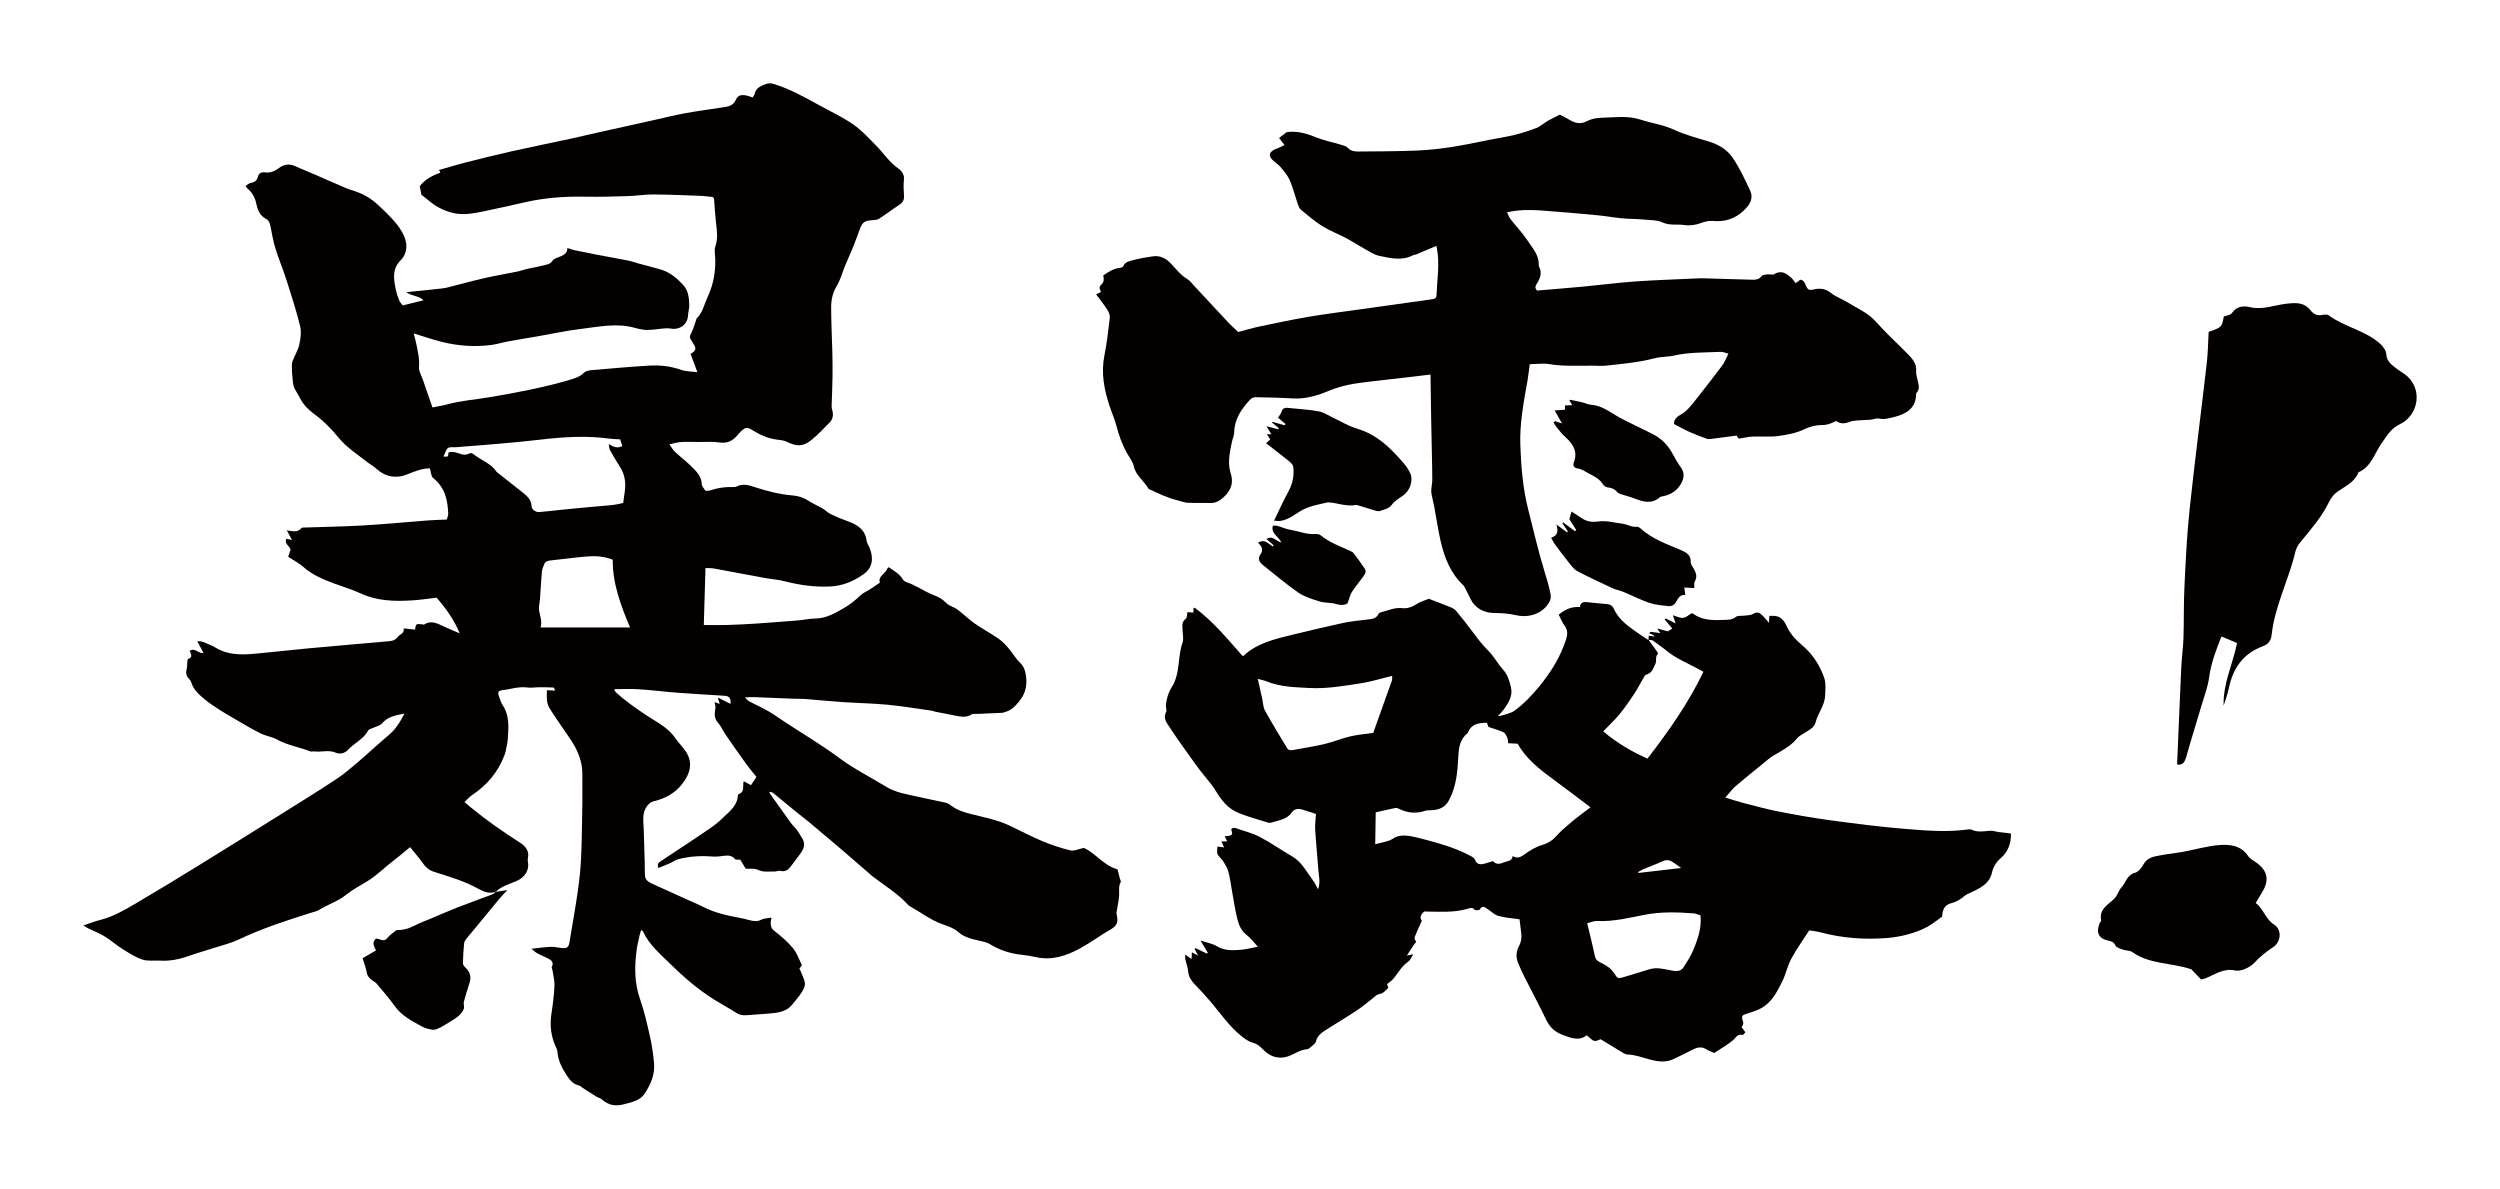 <?xml version="1.0" encoding="utf-8"?>
<!-- Generator: Adobe Illustrator 22.1.0, SVG Export Plug-In . SVG Version: 6.00 Build 0)  -->
<svg version="1.1" id="_x30_" xmlns="http://www.w3.org/2000/svg" xmlns:xlink="http://www.w3.org/1999/xlink" x="0px" y="0px"
	 viewBox="0 0 600 285.274" style="enable-background:new 0 0 600 285.274;" xml:space="preserve">
<style type="text/css">
	.st0{fill:#040000;}
</style>
<g>
	<path class="st0" d="M577.018,89.719c-0.526-0.369-1.104-0.668-1.602-1.069c-1.215-0.978-2.61-1.739-2.712-3.677
		c-0.044-0.84-0.744-1.813-1.419-2.426c-3.579-3.251-8.559-4.03-12.396-6.872c-0.356-0.264-1.062-0.186-1.57-0.085
		c-1.21,0.24-2.089-0.218-2.804-1.121c-1.555-1.964-3.506-1.83-5.792-1.573c-2.905,0.328-5.714,1.563-8.793,0.812
		c-1.456-0.355-3.168-0.229-4.268,1.433c-0.33,0.497-1.302,0.569-1.948,0.823c-0.472,2.576-0.472,2.576-3.637,3.677
		c-0.141,2.476-0.163,5.009-0.451,7.513c-1.356,11.785-2.894,23.55-4.146,35.345c-0.652,6.148-0.921,12.34-1.223,18.519
		c-0.197,4.01-0.091,8.034-0.221,12.049c-0.076,2.349-0.416,4.689-0.525,7.038c-0.362,7.786-0.674,15.575-1.005,23.377
		c1.346,0.231,1.845-0.58,2.207-1.868c1.181-4.196,2.492-8.355,3.726-12.537c0.63-2.137,1.456-4.257,1.742-6.444
		c0.477-3.65,1.813-6.946,2.971-9.883c1.433,0.609,2.553,1.085,3.734,1.586c-0.979,4.999-3.414,9.758-3.212,15.052
		c0.428-1.42,0.965-2.818,1.263-4.264c0.976-4.739,3.424-8.273,8.068-9.991c1.381-0.511,2.029-1.315,2.189-2.773
		c0.769-6.964,4.12-13.203,5.697-19.947c0.189-0.808,0.64-1.626,1.173-2.271c2.546-3.08,5.177-6.078,6.937-9.732
		c0.448-0.931,1.189-1.849,2.031-2.437c1.893-1.324,4.105-2.249,5.01-4.628c3.125-1.334,3.869-4.641,5.617-7.064
		c1.255-1.739,2.153-3.449,4.281-4.451C580.652,99.61,581.587,92.927,577.018,89.719z"/>
	<path class="st0" d="M505.781,225.703c0.884,0.217,1.507,0.266,1.945,1.243c0.229,0.511,1.193,0.748,1.867,0.989
		c0.686,0.246,1.568,0.145,2.119,0.539c4.206,3.002,9.355,2.532,14.2,4.151c0.646,0.674,1.517,1.584,2.345,2.449
		c0.632-0.14,0.74-0.15,0.837-0.187c2.366-0.904,4.375-2.591,7.353-1.971c1.382,0.288,3.53-0.716,4.585-1.837
		c1.38-1.465,2.792-2.645,4.479-3.739c2.005-1.3,2.148-4.233,0.315-5.402c-2.11-1.346-2.569-3.79-4.46-5.219
		c0.574-0.959,1.051-1.767,1.54-2.568c1.774-2.903,1.351-5.132-1.339-7.091c-0.694-0.505-1.56-0.917-2.006-1.596
		c-1.655-2.518-4.278-2.833-6.77-2.666c-2.952,0.198-5.854,1.088-8.788,1.622c-1.862,0.339-3.75,0.528-5.611,0.872
		c-1.555,0.288-3.112,0.528-3.996,2.221c-0.424,0.812-1.229,1.758-2.038,1.969c-1.888,0.494-2.117,2.296-3.161,3.422
		c-0.747,0.806-1.02,2.072-1.804,2.818c-1.553,1.48-3.691,2.51-3.109,5.241c0.03,0.142-0.256,0.328-0.337,0.519
		C503.017,223.684,503.578,225.163,505.781,225.703z"/>
	<path class="st0" d="M20,222.099c0.629,0.379,0.927,0.592,1.257,0.752c1.218,0.591,2.504,1.085,3.658,1.762
		c1.648,0.967,3.008,2.267,4.661,3.267c1.489,0.901,2.896,1.854,4.604,2.412c1.379,0.45,2.779,0.172,4.163,0.258
		c2.509,0.156,4.799-0.343,7.088-1.157c2.078-0.739,4.221-1.33,6.325-2.01c1.805-0.583,3.693-1.033,5.374-1.831
		c5.657-2.686,11.632-4.648,17.652-6.529c0.599-0.187,1.261-0.309,1.765-0.626c2.08-1.306,4.524-2.051,6.462-3.608
		c1.559-1.252,3.392-2.233,5.137-3.29c2.392-1.449,4.256-3.429,6.451-5.077c1.247-0.936,2.415-1.956,3.824-3.105
		c1.14,1.421,2.169,2.581,3.039,3.829c0.673,0.964,1.45,1.685,2.677,2.078c3.601,1.157,7.25,2.194,10.552,4.027
		c1.252,0.695,2.711,1.371,4.338,0.75c1.36-1.356,3.291-1.835,5.03-2.599c1.899-0.834,2.997-2.611,2.662-4.421
		c-0.062-0.333-0.099-0.695-0.022-1.02c0.392-1.645-0.526-2.85-1.847-3.69c-4.132-2.626-8.099-5.425-11.844-8.479
		c-0.467-0.38-0.916-0.778-1.524-1.296c0.659-0.618,1.149-1.227,1.791-1.654c3.702-2.459,6.284-5.635,7.773-9.535
		c0.125-0.326,0.249-0.657,0.314-0.995c0.194-1.001,0.451-2.001,0.515-3.01c0.173-2.747,0.457-5.509-1.227-8.055
		c-0.481-0.727-0.695-1.601-0.985-2.421c-0.206-0.581-0.016-1.075,0.722-1.156c2.078-0.228,4.076-0.969,6.242-0.668
		c0.845,0.117,1.737-0.058,2.608-0.061c1.215-0.005,2.431,0.009,3.643,0.072c0.114,0.006,0.201,0.427,0.336,0.736
		c-0.711-0.042-1.252-0.074-1.948-0.115c-0.05,1.542-0.184,3.034,0.609,4.312c1.555,2.507,3.29,4.924,4.959,7.374
		c1.765,2.592,2.947,5.341,2.931,8.433c-0.015,2.938,0.048,5.877-0.023,8.814c-0.124,5.064-0.064,10.148-0.564,15.184
		c-0.544,5.484-1.63,10.924-2.5,16.381c-0.207,1.299-0.625,1.546-2.03,1.372c-0.823-0.102-1.653-0.303-2.469-0.265
		c-1.468,0.068-2.927,0.281-4.636,0.459c0.518,0.409,0.92,0.816,1.412,1.096c0.701,0.397,1.471,0.693,2.202,1.048
		c0.986,0.479,1.935,0.97,1.265,2.23c-0.085,0.161,0.121,0.435,0.155,0.662c0.186,1.279,0.553,2.566,0.499,3.838
		c-0.096,2.218-0.38,4.435-0.719,6.636c-0.428,2.775-0.15,5.447,1.035,8.042c0.169,0.371,0.366,0.76,0.394,1.15
		c0.153,2.123,1.086,3.973,2.288,5.766c0.713,1.064,1.448,2.007,2.881,2.347c0.339,0.08,0.604,0.401,0.912,0.599
		c1.083,0.698,2.159,1.403,3.258,2.078c0.417,0.256,0.987,0.354,1.323,0.666c1.497,1.391,3.267,1.708,5.263,1.178
		c1.841-0.489,3.886-0.89,4.926-2.438c1.524-2.27,2.61-4.763,2.334-7.505c-0.206-2.049-0.473-4.106-0.928-6.12
		c-0.696-3.083-1.383-6.187-2.428-9.183c-1.378-3.947-1.355-7.903-0.802-11.913c0.164-1.189,0.47-2.362,0.728-3.54
		c0.078-0.358,0.213-0.707,0.337-1.11c0.24,0.154,0.392,0.198,0.43,0.283c1.417,3.177,4.146,5.452,6.64,7.908
		c3.233,3.184,6.683,6.135,10.627,8.598c1.676,1.046,3.446,1.975,5.098,3.05c0.79,0.514,1.561,0.665,2.49,0.585
		c2.223-0.191,4.46-0.272,6.674-0.525c1.655-0.189,3.225-0.672,4.267-1.989c0.771-0.975,1.621-1.908,2.283-2.939
		c0.43-0.67,0.875-1.509,0.793-2.224c-0.118-1.039-0.703-2.036-1.095-3.049c-0.06-0.155-0.15-0.3-0.222-0.442
		c0.222-0.323,0.423-0.613,0.596-0.865c-0.706-1.384-1.17-2.878-2.133-4.039c-1.281-1.543-2.863-2.917-4.494-4.178
		c-0.77-0.595-0.841-1.202-0.862-1.925c-0.01-0.356,0.111-0.715,0.204-1.249c-0.947,0.171-1.795,0.146-2.404,0.476
		c-0.953,0.516-1.832,0.392-2.773,0.17c-0.619-0.146-1.223-0.354-1.85-0.469c-3.197-0.59-6.378-1.206-9.257-2.693
		c-1.103-0.57-2.267-1.045-3.405-1.559c-3.035-1.372-6.077-2.732-9.104-4.12c-0.794-0.364-1.49-0.888-1.565-1.744
		c-0.091-1.03-0.049-2.069-0.077-3.104c-0.077-2.759-0.148-5.519-0.248-8.277c-0.066-1.834-0.435-3.713,0.749-5.379
		c0.348-0.49,0.924-1.032,1.51-1.174c2.745-0.669,5.024-1.821,6.761-3.942c2.29-2.797,2.794-5.427,1.122-7.995
		c-0.768-1.18-1.847-2.197-2.642-3.366c-1.706-2.509-4.572-3.846-7.051-5.503c-2.527-1.69-4.974-3.419-7.178-5.43
		c-0.184-0.167-0.217-0.467-0.325-0.718c2.048,0,3.97-0.103,5.873,0.023c3.186,0.211,6.355,0.611,9.539,0.852
		c3.702,0.281,7.414,0.461,11.119,0.718c1.107,0.077,1.519,0.694,1.353,1.944c-0.927-0.465-1.817-0.913-3.038-1.526
		c0.217,0.742,0.316,1.078,0.449,1.533c-0.529-0.186-0.876-0.308-1.233-0.434c0.075,0.497,0.267,0.99,0.197,1.452
		c-0.19,1.252-0.364,2.418,0.658,3.538c0.717,0.785,1.101,1.807,1.704,2.684c1.61,2.344,3.235,4.68,4.901,6.992
		c0.827,1.148,1.757,2.236,2.591,3.288c-0.512,0.772-0.914,1.38-1.315,1.986c-0.638-0.348-1.15-0.629-1.741-0.952
		c-0.346,1.172,0.372,2.537-1.26,3.114c-0.111,0.039-0.157,0.312-0.167,0.48c-0.092,1.596-1.079,2.808-2.21,3.905
		c-1.259,1.222-2.528,2.473-3.988,3.485c-3.989,2.764-8.083,5.407-12.13,8.104c-0.544,0.363-1.18,0.716-0.702,1.727
		c0.954-0.391,1.864-0.742,2.751-1.134c0.69-0.305,1.312-0.782,2.033-0.974c2.771-0.739,5.617-0.85,8.489-0.623
		c0.486,0.038,0.986-0.021,1.477-0.063c1.29-0.11,2.631-0.575,3.646,0.682c0.161,0.199,0.797,0.088,1.228,0.121
		c0.425,0.699,0.877,1.443,1.321,2.174c0.984,0.062,2.091-0.135,2.848,0.238c1.376,0.679,2.742,0.398,4.12,0.429
		c0.438,0.01,0.924-0.253,1.312-0.154c1.362,0.347,2.016-0.403,2.653-1.23c0.508-0.659,1.012-1.321,1.499-1.993
		c1.031-1.425,2.292-2.665,1.057-4.686c-0.607-0.994-1.119-1.987-2.002-2.81c-0.257-0.241-0.47-0.527-0.673-0.809
		c-1.592-2.218-3.179-4.438-4.759-6.663c-0.171-0.241-0.287-0.514-0.428-0.772c0.476,0.007,0.766,0.126,0.991,0.309
		c1.754,1.426,3.49,2.87,5.243,4.296c1.183,0.963,2.406,1.887,3.576,2.862c2.382,1.984,4.75,3.981,7.105,5.99
		c2.224,1.898,4.424,3.818,6.632,5.73c0.369,0.319,0.713,0.663,1.099,0.965c2.923,2.284,6.204,4.208,8.668,6.952
		c0.119,0.133,0.269,0.255,0.43,0.344c2.657,1.474,5.027,3.355,8.001,4.387c1.247,0.432,2.621,0.907,3.525,1.728
		c1.613,1.466,3.633,1.805,5.66,2.284c0.674,0.159,1.4,0.315,1.958,0.659c2.374,1.463,4.965,2.333,7.827,2.613
		c1.078,0.106,2.155,0.295,3.208,0.533c3.905,0.884,7.363-0.283,10.582-2.028c2.659-1.441,5.068-3.248,7.684-4.759
		c1.252-0.724,1.501-1.621,1.331-2.784c-0.058-0.394-0.207-0.798-0.155-1.18c0.176-1.303,0.517-2.591,0.614-3.896
		c0.084-1.127-0.229-2.274,0.396-3.365c0.108-0.188-0.132-0.535-0.204-0.809c-0.182-0.692-0.359-1.385-0.582-2.245
		c-3.305-0.867-5.23-3.863-8.07-5.138c-1.259,0.268-2.321,0.812-3.162,0.611c-2.277-0.544-4.526-1.277-6.664-2.17
		c-2.721-1.136-5.324-2.498-7.973-3.771c-2.858-1.374-6.019-1.954-9.091-2.743c-1.75-0.449-3.434-0.91-4.839-2.003
		c-0.424-0.33-0.935-0.654-1.465-0.776c-2.296-0.529-4.626-0.938-6.919-1.477c-2.463-0.581-5.003-0.933-7.201-2.27
		c-3.865-2.351-7.937-4.392-11.567-7.099c-4.027-3.003-8.431-5.6-12.669-8.376c-1.394-0.914-2.735-1.899-4.184-2.735
		c-1.496-0.864-3.105-1.571-4.64-2.384c-0.329-0.174-0.554-0.507-0.979-0.911c0.852-0.039,1.428-0.106,2-0.085
		c3.269,0.122,6.536,0.268,9.804,0.397c0.895,0.035,1.796-0.006,2.687,0.063c2.98,0.232,5.954,0.54,8.937,0.741
		c3.64,0.245,7.301,0.298,10.927,0.645c3.557,0.34,7.082,0.943,10.619,1.44c0.249,0.035,0.477,0.173,0.726,0.223
		c1.807,0.361,3.612,0.727,5.425,1.06c1.141,0.21,2.245,0.272,3.298-0.417c0.34-0.223,0.97-0.094,1.468-0.117
		c2.005-0.09,4.011-0.175,6.015-0.27c0.12-0.006,0.232-0.099,0.354-0.128c1.659-0.386,2.631-1.465,3.604-2.648
		c1.693-2.056,1.962-4.327,1.495-6.709c-0.181-0.921-0.548-1.804-1.368-2.578c-1.039-0.98-1.715-2.26-2.647-3.342
		c-0.732-0.85-1.512-1.714-2.45-2.364c-1.863-1.293-3.907-2.376-5.765-3.674c-1.459-1.02-2.703-2.284-4.132-3.344
		c-0.819-0.608-2.022-0.868-2.678-1.568c-0.859-0.916-1.924-1.477-3.042-1.902c-2.275-0.865-4.177-2.335-6.511-3.092
		c-0.387-0.126-0.766-0.48-0.968-0.816c-0.756-1.259-2.096-1.917-3.289-2.782c-0.154,0.174-0.324,0.287-0.373,0.433
		c-0.402,1.173-2.264,1.725-1.739,3.287c-0.758,0.511-1.507,1.033-2.276,1.53c-0.825,0.534-1.803,0.935-2.475,1.591
		c-1.175,1.147-2.403,2.127-3.899,2.987c-2.186,1.258-4.246,2.483-6.968,2.51c-1.334,0.013-2.661,0.332-3.997,0.442
		c-3.381,0.279-6.764,0.54-10.15,0.765c-2.301,0.153-4.608,0.264-6.914,0.333c-1.783,0.053-3.57,0.011-5.577,0.011
		c0.134-4.575,0.265-9.052,0.4-13.682c0.676,0.036,1.377,0.001,2.043,0.121c4.143,0.751,8.275,1.548,12.415,2.305
		c1.5,0.274,3.052,0.367,4.516,0.744c3.597,0.928,7.232,1.448,10.981,1.262c3.055-0.152,5.687-1.306,8.005-2.963
		c2.132-1.524,2.449-3.736,1.433-6.295c-0.233-0.588-0.653-1.149-0.726-1.748c-0.302-2.506-2.064-3.786-4.486-4.638
		c-1.417-0.499-2.802-1.087-4.143-1.734c-0.708-0.342-1.253-0.945-1.936-1.343c-1.16-0.676-2.434-1.206-3.542-1.94
		c-1.142-0.758-2.417-1.082-3.753-1.197c-3.144-0.272-6.127-1.055-9.079-2.018c-1.355-0.442-2.775-0.884-4.223-0.127
		c-0.257,0.135-0.624,0.151-0.937,0.14c-1.884-0.064-3.697,0.212-5.46,0.813c-0.331,0.113-0.736,0.054-1.133,0.076
		c-0.324-0.563-0.849-1.063-0.863-1.573c-0.052-1.89-1.341-3.149-2.617-4.396c-1.205-1.178-2.583-2.213-3.818-3.369
		c-0.5-0.469-0.821-1.091-1.338-1.8c1.128-0.235,1.966-0.515,2.821-0.563c1.389-0.079,2.79-0.011,4.185,0.002
		c1.666,0.016,3.367-0.144,4.987,0.108c1.862,0.289,3.077-0.355,4.158-1.526c0.367-0.398,0.689-0.834,1.09-1.201
		c1.083-0.991,1.525-0.962,2.768-0.176c1.674,1.059,3.486,1.875,5.541,2.187c0.873,0.132,1.839,0.16,2.58,0.528
		c2.379,1.182,3.903,1.246,5.902-0.355c1.6-1.283,2.999-2.777,4.415-4.234c0.8-0.823,0.966-1.84,0.653-2.913
		c-0.096-0.328-0.17-0.676-0.161-1.013c0.06-2.289,0.177-4.578,0.213-6.867c0.031-2.017,0.008-4.035-0.041-6.051
		c-0.086-3.618-0.288-7.236-0.284-10.854c0.002-1.763,0.358-3.479,1.354-5.122c0.898-1.483,1.318-3.198,1.98-4.8
		c0.645-1.561,1.359-3.099,1.991-4.663c0.565-1.396,1.06-2.815,1.587-4.223c0.598-1.6,1.185-1.971,3.024-2.061
		c0.547-0.027,1.186-0.103,1.607-0.376c1.644-1.065,3.189-2.255,4.831-3.323c0.821-0.534,1.147-1.16,1.109-2.042
		c-0.058-1.322-0.176-2.659-0.022-3.966c0.143-1.209-0.479-2.087-1.346-2.696c-2.156-1.514-3.494-3.616-5.249-5.413
		c-1.767-1.81-3.495-3.723-5.596-5.181c-2.558-1.775-5.486-3.122-8.254-4.654c-3.432-1.898-6.851-3.808-10.696-5.013
		c-0.74-0.232-1.321-0.257-2.011-0.002c-1.261,0.466-2.43,0.97-2.672,2.371c-0.052,0.301-0.331,0.571-0.5,0.846
		c-2.232-0.871-3.426-0.826-4.029,0.578c-0.632,1.47-1.842,1.584-3.139,1.792c-3.025,0.485-6.073,0.87-9.082,1.423
		c-2.632,0.484-5.223,1.144-7.833,1.723c-4.414,0.979-8.83,1.951-13.242,2.935c-2.112,0.471-4.212,0.987-6.328,1.443
		c-4.729,1.019-9.476,1.971-14.193,3.03c-3.782,0.85-7.54,1.791-11.292,2.745c-2.068,0.526-4.101,1.16-6.161,1.749
		c0.128,0.167,0.24,0.299,0.332,0.441c0.023,0.035-0.02,0.103-0.052,0.237c-2.03,0.689-3.82,1.749-4.856,3.22
		c0.18,0.902,0.303,1.516,0.408,2.041c0.637,0.502,1.23,0.94,1.785,1.414c1.603,1.37,3.424,2.332,5.582,2.894
		c2.677,0.697,5.221,0.133,7.771-0.381c3.372-0.679,6.714-1.475,10.07-2.219c4.582-1.016,9.232-1.344,13.947-1.253
		c3.456,0.066,6.918-0.033,10.374-0.138c2.045-0.062,4.086-0.409,6.128-0.397c3.848,0.022,7.696,0.199,11.542,0.342
		c0.947,0.035,1.888,0.188,2.796,0.284c0.112,0.27,0.222,0.424,0.236,0.584c0.161,1.891,0.249,3.788,0.475,5.672
		c0.227,1.889,0.468,3.755-0.182,5.624c-0.164,0.474-0.159,1.02-0.111,1.524c0.35,3.687-0.153,7.224-1.775,10.674
		c-0.811,1.725-1.13,3.635-2.613,5.083c-0.076,0.074-0.06,0.219-0.1,0.327c-0.391,1.077-0.678,2.199-1.217,3.213
		c-0.322,0.605-0.396,1.044-0.004,1.586c0.242,0.336,0.423,0.707,0.645,1.056c0.667,1.052,0.506,1.552-0.768,2.3
		c0.505,1.346,1.013,2.699,1.644,4.382c-1.473-0.188-2.739-0.145-3.815-0.53c-2.506-0.896-5.092-1.207-7.721-1.05
		c-4.656,0.279-9.302,0.692-13.947,1.096c-0.604,0.052-1.355,0.235-1.731,0.607c-0.91,0.899-1.999,1.3-3.258,1.671
		c-6.398,1.886-12.969,3.13-19.565,4.237c-3.327,0.559-6.719,0.8-9.982,1.69c-1.138,0.31-2.32,0.489-3.569,0.746
		c-0.778-2.244-1.526-4.377-2.254-6.515c-0.373-1.093-1.084-2.225-0.98-3.288c0.167-1.715-0.229-3.311-0.528-4.942
		c-0.189-1.032-0.497-2.046-0.742-3.026c2.333,0.709,4.531,1.478,6.794,2.042c3.862,0.964,7.815,1.24,11.795,0.736
		c1.382-0.175,2.72-0.614,4.092-0.866c2.379-0.437,4.77-0.816,7.154-1.23c3.393-0.588,6.762-1.339,10.182-1.742
		c4.345-0.511,8.712-1.538,13.119-0.252c0.726,0.212,1.485,0.363,2.242,0.448c0.604,0.068,1.23,0.014,1.843-0.025
		c1.524-0.097,3.107-0.504,4.556-0.261c2.211,0.371,3.968-1.153,4.05-3.102c0.036-0.857,0.34-1.713,0.31-2.564
		c-0.057-1.658-0.193-3.386-1.389-4.721c-1.484-1.656-3.203-3.149-5.554-3.827c-1.816-0.524-3.655-0.984-5.48-1.482
		c-0.73-0.199-1.438-0.478-2.178-0.624c-2.5-0.493-5.012-0.937-7.516-1.411c-1.175-0.223-2.344-0.475-3.516-0.71
		c-0.609-0.122-1.227-0.212-1.829-0.358c-0.529-0.128-1.041-0.314-1.8-0.547c0.021,1.095-0.642,1.57-1.466,1.941
		c-0.711,0.319-1.698,0.527-2.035,1.055c-0.669,1.05-1.772,1.022-2.758,1.289c-1.099,0.298-2.244,0.454-3.358,0.712
		c-0.806,0.187-1.58,0.491-2.39,0.657c-2.678,0.55-5.385,0.996-8.045,1.605c-2.915,0.668-5.785,1.494-8.688,2.205
		c-0.856,0.21-1.757,0.288-2.643,0.385c-2.333,0.254-4.669,0.485-7.286,0.755c1.422,1.012,3.099,0.84,4.144,1.941
		c-1.681,0.417-3.225,0.799-4.993,1.237c-0.206-0.29-0.646-0.725-0.85-1.235c-0.362-0.907-0.658-1.847-0.847-2.795
		c-0.476-2.388-0.859-4.746,1.218-6.823c1.214-1.214,1.568-2.91,1.257-4.376c-0.322-1.523-1.215-3.051-2.245-4.326
		c-1.449-1.794-3.189-3.414-4.933-4.995c-0.933-0.846-2.066-1.566-3.235-2.137c-1.278-0.624-2.729-0.953-4.054-1.509
		c-2.605-1.092-5.172-2.258-7.761-3.381c-1.433-0.621-2.902-1.178-4.313-1.836c-1.504-0.701-2.787-0.438-4.024,0.495
		c-0.954,0.719-2.004,1.157-3.333,0.981c-0.736-0.098-1.398,0.176-1.589,0.954c-0.21,0.856-0.686,1.423-1.753,1.577
		c-0.435,0.063-0.807,0.471-1.223,0.732c0.163,0.258,0.223,0.436,0.354,0.545c1.196,0.996,1.876,2.186,2.183,3.654
		c0.287,1.38,0.749,2.813,2.228,3.626c0.814,0.448,1.042,1.057,1.187,1.843c0.334,1.812,0.668,3.635,1.215,5.401
		c0.787,2.541,1.833,5.018,2.643,7.554c1.164,3.642,2.344,7.287,3.247,10.984c0.343,1.404,0.134,2.989-0.183,4.427
		c-0.304,1.376-1.112,2.658-1.621,4.005c-0.176,0.466-0.162,1.002-0.161,1.506c0.002,0.737,0.032,1.479,0.12,2.211
		c0.116,0.958,0.084,1.998,0.516,2.838c0.429,0.834,0.964,1.62,1.398,2.474c0.689,1.357,1.893,2.628,3.202,3.579
		c2.315,1.682,4.272,3.674,5.978,5.771c1.892,2.326,4.412,3.913,6.738,5.746c0.765,0.603,1.657,1.088,2.364,1.737
		c2.105,1.934,4.752,2.41,7.463,1.286c1.767-0.732,3.553-1.425,5.338-1.413c0.284,0.896,0.257,1.885,0.79,2.314
		c2.892,2.329,3.487,5.369,3.614,8.584c0.018,0.467-0.239,0.942-0.362,1.39c-1.619,0.071-3.032,0.095-4.438,0.203
		c-5.171,0.394-10.333,0.901-15.51,1.203c-4.785,0.279-9.585,0.348-14.379,0.515c-0.187,0.007-0.467,0.011-0.543,0.112
		c-0.854,1.147-2.107,0.753-3.514,0.555c0.483,0.888,0.85,1.564,1.256,2.314c-0.465-0.098-0.907-0.191-1.377-0.29
		c-0.544,1.267,0.911,1.766,1.032,2.661c-0.18,0.51-0.348,0.987-0.584,1.659c1.259,0.827,2.617,1.513,3.682,2.463
		c2.099,1.871,4.672,2.948,7.328,3.939c2.129,0.794,4.341,1.439,6.38,2.387c3.94,1.833,8.121,1.944,12.372,1.682
		c1.945-0.12,3.876-0.421,5.87-0.647c2.245,2.575,4.168,5.248,5.548,8.561c-1.499-0.647-2.656-1.122-3.789-1.642
		c-1.516-0.696-2.986-1.601-4.735-0.487c-0.102,0.065-0.326-0.021-0.493-0.039c-1.488-0.156-1.488-0.156-1.712,1.266
		c-0.852-0.091-1.707-0.182-2.731-0.291c0.264,1.209-0.932,1.395-1.382,2.008c-0.614,0.837-1.303,0.992-2.189,1.071
		c-6.312,0.56-12.628,1.09-18.937,1.674c-4.331,0.401-8.651,0.906-12.984,1.304c-3.346,0.307-6.66,0.382-9.645-1.44
		c-0.935-0.57-2.011-0.963-3.049-1.384c-0.344-0.139-0.771-0.111-1.351-0.184c0.563,1.07,1.01,1.922,1.499,2.853
		c-1.322,0.171-1.949-1.365-3.316-0.519c0.203,0.643,0.939,1.499-0.382,1.955c-0.128,0.044-0.153,0.395-0.175,0.608
		c-0.057,0.553-0.017,1.12-0.139,1.659c-0.2,0.885-0.251,1.696,0.486,2.434c0.292,0.292,0.529,0.674,0.646,1.051
		c0.504,1.631,1.772,2.763,3.087,3.853c2.445,2.027,5.274,3.589,8.043,5.218c1.816,1.068,3.636,2.142,5.538,3.075
		c1.214,0.595,2.689,0.78,3.855,1.427c2.492,1.384,5.368,1.824,7.996,2.854c0.258,0.101,0.619-0.039,0.92,0.003
		c1.727,0.24,3.483-0.464,5.234,0.323c0.917,0.412,2.146,0.104,2.814-0.63c1.52-1.672,3.844-2.654,4.923-4.715
		c0.189-0.361,0.936-0.486,1.421-0.724c0.654-0.32,1.512-0.505,1.92-0.993c1.341-1.603,3.245-1.935,5.373-2.345
		c-1.051,2.012-2.095,3.748-3.784,5.161c-2.523,2.111-4.898,4.363-7.4,6.497c-1.671,1.425-3.349,2.871-5.201,4.091
		c-4.334,2.856-8.761,5.597-13.173,8.357c-6.673,4.173-13.347,8.346-20.054,12.475c-5.015,3.087-10.056,6.143-15.138,9.14
		c-2.618,1.544-5.268,3.065-8.351,3.829C22.781,221.11,21.628,221.567,20,222.099z M129.722,150.592
		c0.452-1.365-0.096-2.647-0.326-3.973c-0.16-0.922,0.133-1.904,0.201-2.86c0.159-2.234,0.276-4.47,0.474-6.701
		c0.048-0.538,0.347-1.057,0.52-1.587c0.239-0.728,0.843-0.893,1.612-0.972c2.845-0.29,5.677-0.691,8.527-0.936
		c2.103-0.181,4.21-0.074,6.321,0.764c-0.04,5.759,1.933,10.963,4.159,16.265C143.997,150.592,136.935,150.592,129.722,150.592z
		 M109.761,108.686c-0.492-0.177-1.071-0.231-1.607-0.218c-0.802,0.019-0.479,0.642-0.629,1.028
		c-0.04,0.102-0.537,0.061-1.094,0.109c0.283-0.665,0.452-1.037,0.601-1.415c0.241-0.615,0.649-0.904,1.439-0.859
		c0.816,0.046,1.644-0.058,2.465-0.122c3.184-0.251,6.368-0.492,9.549-0.777c2.932-0.262,5.865-0.527,8.785-0.875
		c5.664-0.675,11.326-1.068,17.019-0.282c0.817,0.113,1.653,0.114,2.553,0.172c0.173,0.549,0.339,1.076,0.506,1.607
		c-1.155,0.606-2.108,0.253-3.24-0.48c0.112,0.658,0.076,1.069,0.253,1.385c0.774,1.384,1.567,2.762,2.434,4.1
		c1.184,1.828,1.431,3.782,1.162,5.829c-0.118,0.908-0.249,1.814-0.389,2.82c-1.621,0.467-3.267,0.569-4.916,0.708
		c-3.299,0.277-6.592,0.603-9.885,0.926c-1.844,0.181-3.681,0.437-5.528,0.566c-0.4,0.028-0.904-0.275-1.232-0.548
		c-0.255-0.213-0.429-0.614-0.438-0.936c-0.046-1.629-1.255-2.558-2.478-3.509c-1.939-1.507-3.853-3.04-5.778-4.562
		c-0.048-0.038-0.106-0.073-0.137-0.121c-1.192-1.872-3.419-2.653-5.16-3.946c-0.443-0.328-0.837-0.744-1.503-0.4
		C111.545,109.385,110.672,109.015,109.761,108.686z"/>
	<path class="st0" d="M478.072,209.42c0.264-1.219,0.92-2.439,2.064-3.417c1.89-1.618,2.553-3.727,2.488-5.974
		c-1.129-0.127-2.054-0.216-2.972-0.339c-0.666-0.089-1.335-0.347-1.986-0.306c-1.522,0.096-3.03,0.455-4.503-0.275
		c-0.292-0.145-0.76-0.056-1.136-0.006c-5.008,0.662-10.021,0.215-14.994-0.185c-5.996-0.483-11.967-1.271-17.924-2.076
		c-4.116-0.556-8.208-1.29-12.276-2.085c-2.813-0.549-5.576-1.313-8.347-2.025c-1.381-0.355-2.73-0.809-4.414-1.315
		c0.955-1.076,1.608-1.999,2.461-2.735c2.12-1.829,4.328-3.577,6.51-5.348c0.849-0.689,1.651-1.454,2.603-2.005
		c2.068-1.198,4.188-2.298,5.67-4.151c0.391-0.49,1.043-0.824,1.611-1.185c1.103-0.699,2.48-1.315,2.779-2.526
		c0.565-2.286,2.282-4.237,2.333-6.637c0.028-1.368,0.228-2.828-0.21-4.09c-0.933-2.688-2.4-5.186-4.625-7.253
		c-0.845-0.785-1.762-1.52-2.511-2.373c-0.692-0.787-1.342-1.65-1.763-2.571c-0.719-1.576-1.538-2.902-3.771-2.742
		c-0.16,0.011-0.32,0.011-0.515,0.018c-0.029,0.517-0.055,0.954-0.094,1.651c-0.613-0.699-1.042-1.254-1.547-1.748
		c-0.642-0.628-1.28-1.016-2.309-0.366c-0.558,0.353-1.443,0.298-2.185,0.405c-0.627,0.091-1.471-0.052-1.848,0.264
		c-1.013,0.847-2.226,0.716-3.362,0.767c-2.448,0.108-4.891,0.016-6.931-1.49c-0.093-0.068-0.238-0.08-0.378-0.124
		c-0.671,0.387-1.32,1.029-2.041,1.103c-0.769,0.079-1.606-0.379-2.461-0.616c0.199,0.585,0.371,1.091,0.669,1.967
		c-1.056-0.529-1.728-0.865-2.399-1.202c-0.084,0.074-0.168,0.148-0.252,0.223c0.621,0.738,1.242,1.477,1.848,2.198
		c-0.452,0.284-0.803,0.505-1.061,0.668c-0.856-0.227-1.64-0.435-2.582-0.684c0.274,0.395,0.452,0.652,0.77,1.11
		c-0.94-0.126-1.642-0.221-2.343-0.315c-0.118,0.118-0.237,0.236-0.355,0.354c0.248,0.088,0.514,0.15,0.739,0.272
		c0.198,0.108,0.351,0.284,0.65,0.536c-0.637-0.099-1.034-0.161-1.476-0.23c-0.025,0.429-0.043,0.741-0.06,1.047
		c-0.808-0.527-1.629-1.037-2.411-1.591c-1.051-0.744-2.12-1.477-3.091-2.3c-1.228-1.04-2.22-2.252-2.848-3.683
		c-0.28-0.638-0.838-0.989-1.6-1.061c-1.631-0.154-3.267-0.271-4.893-0.462c-1.091-0.128-1.538,0.333-1.591,1.176
		c-2.044-0.143-3.632,0.577-5.113,1.836c0.473,0.908,0.821,1.851,1.414,2.648c0.804,1.079,0.727,2.114,0.354,3.276
		c-1.332,4.148-3.604,7.854-6.451,11.301c-1.795,2.175-3.717,4.245-6.103,5.931c-0.555,0.392-3.112,1.217-3.848,1.199
		c0.514-0.559,1.009-1.005,1.384-1.521c1.181-1.627,2.269-3.314,1.796-5.369c-0.358-1.551-0.786-3.062-1.967-4.368
		c-1.238-1.37-2.088-3.032-3.389-4.342c-1.332-1.341-2.469-2.769-3.561-4.258c-1.337-1.822-2.76-3.595-4.199-5.354
		c-0.313-0.383-0.809-0.702-1.297-0.903c-1.732-0.711-3.496-1.357-5.324-2.057c-0.901,0.38-2.036,0.679-2.917,1.278
		c-1.03,0.7-2.315,1.095-3.327,0.974c-1.883-0.224-3.372,0.512-5.006,0.93c-0.289,0.074-0.705,0.203-0.787,0.4
		c-0.533,1.277-1.737,1.289-2.954,1.426c-1.903,0.214-3.821,0.418-5.682,0.818c-3.981,0.855-7.935,1.811-11.888,2.764
		c-4.344,1.048-8.716,2.062-11.923,5.126c-0.147-0.032-0.236-0.026-0.267-0.061c-3.53-3.99-6.893-8.112-11.285-11.416
		c-0.048-0.036-0.111-0.065-0.171-0.076c-0.048-0.009-0.104,0.012-0.231,0.032c-0.02,0.352-0.041,0.722-0.065,1.136
		c-0.513-0.051-0.978-0.097-1.409-0.14c-0.137,0.625-0.051,1.345-0.395,1.599c-1.113,0.824-0.784,1.846-0.771,2.847
		c0.013,0.97,0.306,2.02-0.01,2.893c-0.586,1.618-0.722,3.259-0.918,4.914c-0.233,1.972-0.537,3.974-1.643,5.7
		c-0.864,1.348-1.24,2.752-1.432,4.231c-0.08,0.614,0.289,1.352,0.026,1.854c-0.737,1.412,0.117,2.458,0.799,3.513
		c1.286,1.987,2.663,3.929,4.05,5.861c1.525,2.124,3.004,4.285,4.702,6.295c0.887,1.05,1.721,2.092,2.418,3.252
		c1.321,2.2,2.919,4.258,5.557,5.299c2.273,0.897,4.667,1.548,7.016,2.287c0.222,0.07,0.524,0.045,0.753-0.028
		c1.779-0.568,3.766-0.745,4.895-2.45c0.473-0.715,1.405-0.999,2.378-0.713c1.078,0.317,2.139,0.679,3.419,1.089
		c-0.07,1.228-0.263,2.48-0.189,3.719c0.191,3.212,0.529,6.417,0.748,9.628c0.102,1.495,0.575,3.003-0.042,4.738
		c-0.51-0.884-0.838-1.62-1.323-2.263c-1.499-1.985-2.555-4.267-4.941-5.655c-2.625-1.528-5.103-3.274-7.802-4.684
		c-1.746-0.912-3.77-1.4-5.678-2.06c-0.57-0.197-1.261,0.034-1.057,0.532c0.629,1.535-0.706,1.199-1.619,1.413
		c0.207,0.431,0.385,0.804,0.586,1.222c-0.481,0.001-0.847,0.002-1.373,0.003c0.237,0.537,0.425,0.965,0.634,1.439
		c-0.634-0.083-1.157-0.152-1.599-0.211c-0.006,0.712-0.192,1.353,0.03,1.844c0.279,0.616,0.97,1.07,1.343,1.665
		c0.499,0.795,1.014,1.625,1.252,2.498c0.393,1.444,0.567,2.935,0.836,4.406c0.425,2.32,0.749,4.66,1.313,6.952
		c0.354,1.441,0.924,2.841,2.29,3.901c0.964,0.749,1.683,1.752,2.636,2.774c-1.436,0.274-2.674,0.616-3.937,0.727
		c-2.038,0.18-4.053,0.288-5.937-0.863c-1.005-0.614-2.319-0.82-3.883-1.339c0.736,1.229,1.255,2.094,1.774,2.96
		c-0.093,0.052-0.185,0.104-0.277,0.156c-0.899-0.434-1.799-0.868-2.698-1.302c-0.066,0.079-0.131,0.157-0.197,0.236
		c0.245,0.466,0.49,0.933,0.83,1.578c-0.611-0.327-0.975-0.522-1.493-0.8c-0.034,0.585-0.058,1.009-0.094,1.633
		c-0.564-0.41-0.942-0.685-1.504-1.093c-0.004,0.52-0.058,0.805,0.002,1.07c0.226,1.008,0.612,2.001,0.704,3.017
		c0.11,1.231,0.711,2.165,1.575,3.062c1.297,1.346,2.572,2.714,3.774,4.129c2.398,2.823,4.449,5.899,7.426,8.296
		c0.799,0.643,1.716,1.314,2.709,1.576c0.942,0.249,1.504,0.654,2.12,1.283c1.223,1.249,2.513,2.326,4.691,2.299
		c2.391-0.03,3.929-1.845,6.198-2.005c0.384-0.027,0.776-0.393,1.091-0.67c0.409-0.36,0.971-0.746,1.071-1.193
		c0.355-1.591,1.718-2.346,3.004-3.168c2.13-1.362,4.33-2.637,6.427-4.037c1.528-1.02,2.982-2.141,4.378-3.305
		c0.507-0.423,0.814-0.821,1.64-0.937c0.692-0.098,1.312-0.837,1.856-1.38c0.135-0.135-0.151-0.608-0.246-0.937
		c0.536-0.456,1.188-0.864,1.625-1.411c1.107-1.382,1.933-2.936,3.493-4.026c0.501-0.35,0.723-1.021,1.207-1.744
		c-0.665,0.14-0.998,0.21-1.563,0.329c0.688-1.065,1.238-1.985,1.872-2.855c0.213-0.292,0.552-0.408,0.145-0.82
		c-0.19-0.193-0.185-0.669-0.071-0.952c0.492-1.217,1.058-2.41,1.666-3.765c-0.648-0.728-0.252-1.493,0.56-2.199
		c3.469,0.039,6.921,0.342,10.275-0.613c0.656-0.187,1.272-0.499,1.859,0.219c0.135,0.165,1.087,0.106,1.182-0.064
		c0.66-1.189,1.314-0.477,1.967-0.063c0.843,0.535,1.586,1.334,2.519,1.588c1.616,0.441,3.345,0.551,5.072,0.806
		c0.129,1.062,0.246,2.143,0.396,3.22c0.152,1.096,0.05,2.112-0.504,3.155c-0.674,1.267-0.821,2.667-0.265,4.031
		c0.483,1.181,1.015,2.348,1.593,3.495c1.707,3.389,3.513,6.739,5.145,10.157c0.828,1.735,1.969,2.925,3.99,3.684
		c2.035,0.764,3.876,1.538,5.809,0.096c1.748,1.614,1.748,1.614,3.286,0.944c1.808,1.099,3.589,2.193,5.386,3.266
		c0.311,0.186,0.686,0.387,1.039,0.399c2.089,0.073,3.962,0.864,5.93,1.343c1.677,0.409,3.424,0.544,5.055-0.201
		c1.597-0.73,3.15-1.538,4.717-2.321c1.066-0.533,2.102-0.808,3.232-0.077c0.557,0.36,1.227,0.577,1.916,0.891
		c1.533-1.014,3.114-1.9,4.462-3.014c0.728-0.601,1.011-1.625,2.369-1.315c0.139,0.032,0.406-0.385,0.65-0.631
		c-0.334-0.457-0.638-0.874-0.912-1.25c0.483-0.721,0.498-0.827,0.272-1.577c-0.336-1.115-0.182-1.298,1.093-1.676
		c0.952-0.282,1.905-0.598,2.794-1.009c3.01-1.392,4.251-4.052,5.554-6.586c0.905-1.761,1.254-3.754,2.188-5.499
		c1.233-2.303,2.794-4.463,4.329-6.864c0.817,0.139,1.838,0.234,2.803,0.491c5.175,1.377,10.444,1.758,15.807,1.346
		c3.24-0.249,6.931-1.17,9.674-2.655c1.287-0.697,2.406-1.642,3.645-2.505c-0.01-1.472,0.486-2.799,2.23-3.226
		c1.243-0.305,2.131-0.925,3.042-1.659c0.598-0.483,1.385-0.786,2.111-1.13C475.656,212.937,477.544,211.85,478.072,209.42z
		 M329.569,175.898c-1.783,0.259-3.686,0.405-5.506,0.832c-2.092,0.49-4.081,1.336-6.172,1.832
		c-2.467,0.585-4.997,0.958-7.498,1.431c-0.607,0.115-1.158,0.12-1.496-0.448c-1.776-2.983-3.617-5.939-5.284-8.971
		c-0.487-0.885-0.476-1.991-0.7-2.994c-0.313-1.4-0.632-2.798-1.049-4.643c0.992,0.275,1.599,0.381,2.145,0.604
		c3.234,1.322,6.698,1.38,10.151,1.577c4.197,0.24,8.284-0.497,12.369-1.113c2.488-0.375,4.901-1.15,7.594-1.805
		c-0.027,0.475,0.036,0.854-0.081,1.183C332.556,167.587,331.044,171.783,329.569,175.898z M377.299,197.167
		c-1.342,1.124-2.698,2.263-3.83,3.549c-0.886,1.007-1.987,1.681-3.23,2.043c-1.706,0.498-3.102,1.367-4.438,2.35
		c-0.872,0.641-1.722,0.987-2.786,0.34c-0.061,1.243-1.222,1.175-1.959,1.473c-0.912,0.368-1.956,0.74-2.728-0.261
		c-0.62,0.193-1.186,0.385-1.764,0.545c-1.116,0.309-2.08,0.467-2.582-0.91c-0.181-0.497-1.014-0.854-1.619-1.166
		c-3.331-1.723-6.974-2.743-10.635-3.704c-1.338-0.351-2.694-0.728-4.069-0.86c-1.142-0.109-2.243-0.025-3.367,0.718
		c-1.11,0.733-2.698,0.885-4.238,1.339c0.042-2.667,0.08-5.095,0.12-7.656c1.522-0.346,3.115-0.727,4.723-1.054
		c0.267-0.054,0.624,0.086,0.888,0.217c2.018,1,4.088,1.194,6.274,0.464c0.464-0.155,1.014-0.113,1.526-0.139
		c1.9-0.095,3.281-0.731,4.174-2.404c1.797-3.365,2.051-6.95,2.245-10.56c0.11-2.041,0.357-4.015,2.173-5.505
		c0.091-0.074,0.153-0.189,0.195-0.295c0.712-1.813,2.335-2.227,4.49-2.224c0.131,0.354,0.247,0.667,0.371,1.001
		c1.179,0.401,2.449,0.733,3.597,1.273c0.456,0.215,0.712,0.866,0.928,1.365c0.173,0.398,0.147,0.866,0.206,1.272
		c0.826,0.038,1.519,0.07,2.278,0.105c2.01,3.658,5.358,6.239,8.801,8.756c2.86,2.091,5.661,4.248,8.674,6.515
		C380.154,194.952,378.678,196.012,377.299,197.167z M406.338,228.115c-0.59,1.381-1.428,2.686-2.247,3.977
		c-0.562,0.886-1.401,1.094-2.612,0.883c-1.847-0.322-3.717-0.942-5.654-0.34c-1.979,0.616-3.961,1.223-5.949,1.814
		c-1.569,0.467-1.628,0.476-2.435-0.805c-0.794-1.258-2.036-2.033-3.388-2.676c-0.74-0.352-1.128-0.732-1.288-1.523
		c-0.523-2.583-1.191-5.141-1.844-7.876c0.934-0.222,1.663-0.568,2.367-0.533c3.959,0.196,7.719-0.777,11.513-1.503
		c3.878-0.742,7.765-0.616,11.664-0.326c0.549,0.041,1.077,0.318,1.665,0.502C408.408,222.686,407.483,225.434,406.338,228.115z
		 M393.149,209.285c0.417-0.229,0.813-0.496,1.253-0.68c1.549-0.648,3.14-1.219,4.658-1.918c0.722-0.333,1.387-0.353,2-0.016
		c0.79,0.434,1.489,1.001,2.43,1.651c-3.55,0.409-6.899,0.795-10.247,1.181C393.212,209.43,393.181,209.358,393.149,209.285z
		 M395.394,182.067c-3.961-1.749-7.453-3.879-10.623-6.538c1.383-1.439,2.755-2.706,3.913-4.114
		c1.285-1.563,2.426-3.227,3.533-4.898c0.817-1.232,1.47-2.551,2.219-3.82c0.174-0.295,0.389-0.71,0.678-0.787
		c1.469-0.389,1.672-1.644,2.184-2.605c0.367-0.691-0.149-1.639,0.598-2.372c0.121-0.119-0.368-0.782-0.633-1.162
		c-0.501-0.717-1.041-1.411-1.568-2.112c0.714-0.285,1.175,0.203,1.632,0.526c1.158,0.818,2.265,1.694,3.388,2.551
		c1.94,1.483,4.275,2.398,6.419,3.585c0.535,0.296,1.081,0.577,1.69,0.902C405.257,168.689,400.534,175.403,395.394,182.067z"/>
	<path class="st0" d="M266.267,97.374c0.524,1.6,1.242,3.155,1.659,4.774c0.594,2.305,1.386,4.529,2.572,6.642
		c0.569,1.014,1.376,1.997,1.598,3.073c0.462,2.244,2.495,3.57,3.55,5.444c0.047,0.085,0.21,0.119,0.323,0.171
		c2.152,0.992,4.272,2.047,6.639,2.602c0.802,0.188,1.587,0.536,2.396,0.579c1.78,0.095,3.571-0.002,5.354,0.067
		c0.971,0.038,1.773-0.221,2.494-0.739c2.303-1.654,3.357-3.766,2.522-6.371c-0.816-2.545-0.23-5.001,0.263-7.48
		c0.156-0.786,0.559-1.557,0.57-2.339c0.046-3.125,1.67-5.61,3.819-7.89c0.282-0.299,0.817-0.586,1.229-0.579
		c2.98,0.05,5.962,0.116,8.935,0.297c3.189,0.195,6.118-0.727,8.866-1.878c3.033-1.27,6.184-1.751,9.413-2.125
		c3.611-0.418,7.223-0.83,10.835-1.249c1.31-0.152,2.619-0.315,4.018-0.483c0.007,0.635,0.013,1.148,0.02,1.662
		c0.041,2.813,0.077,5.625,0.127,8.438c0.061,3.389,0.138,6.778,0.204,10.167c0.033,1.667,0.082,3.335,0.073,5.002
		c-0.004,0.685-0.161,1.368-0.214,2.054c-0.033,0.432-0.063,0.878,0.015,1.302c0.199,1.072,0.487,2.13,0.688,3.201
		c0.512,2.718,0.889,5.46,1.514,8.156c0.916,3.95,2.334,7.727,5.574,10.724c0.126,0.117,0.172,0.305,0.251,0.462
		c0.477,0.94,0.965,1.877,1.425,2.824c1.04,2.14,3.213,3.192,5.456,3.231c1.806,0.031,3.54,0.109,5.26,0.509
		c3.384,0.787,6.613-0.411,8.152-3.173c0.286-0.514,0.376-1.214,0.273-1.786c-0.356-1.976-0.973-3.897-1.558-5.833
		c-1.456-4.819-2.589-9.718-3.824-14.59c-1.284-5.063-1.702-10.221-1.881-15.389c-0.179-5.196,0.786-10.308,1.706-15.417
		c0.232-1.286,0.355-2.588,0.547-4.024c1.614-0.023,3.184-0.267,4.654-0.023c3.452,0.573,6.909,0.36,10.368,0.377
		c1.153,0.006,2.322,0.107,3.458-0.021c3.865-0.435,7.75-0.77,11.515-1.769c0.966-0.257,2.01-0.278,3.018-0.406
		c0.44-0.056,0.894-0.063,1.32-0.166c3.757-0.905,7.623-0.77,11.453-0.954c0.571-0.027,1.161,0.251,1.909,0.427
		c-0.562,1.093-0.897,2.046-1.492,2.844c-2.068,2.771-4.21,5.499-6.357,8.222c-1.072,1.361-2.122,2.771-3.749,3.66
		c-1.047,0.572-1.523,1.333-1.466,2.171c1.328,0.685,2.494,1.353,3.726,1.903c1.362,0.608,2.776,1.125,4.184,1.643
		c0.276,0.102,0.638,0.069,0.95,0.03c2.017-0.255,4.031-0.528,6.159-0.811c0.145,0.216,0.361,0.537,0.504,0.75
		c1.191-0.187,2.25-0.452,3.321-0.501c2.046-0.094,4.13,0.125,6.141-0.139c2.106-0.277,4.315-0.684,6.157-1.572
		c1.427-0.688,2.853-1.067,4.302-1.055c1.329,0.011,2.321-0.387,3.444-1.003c0.947,0.723,2.009,0.706,3.17,0.26
		c0.628-0.241,1.35-0.324,2.04-0.386c0.999-0.089,2.01-0.063,3.009-0.147c0.697-0.058,1.44-0.426,2.061-0.288
		c1.28,0.283,2.417-0.074,3.569-0.347c3.024-0.717,5.232-2.154,5.361-5.267c0.007-0.171-0.01-0.388,0.094-0.505
		c0.937-1.057,0.465-2.172,0.222-3.289c-0.147-0.677-0.355-1.375-0.303-2.049c0.129-1.659-0.837-2.843-1.948-3.971
		c-2.617-2.656-5.39-5.198-7.854-7.963c-1.836-2.059-4.418-3.073-6.695-4.516c-1.243-0.788-2.744-1.286-3.867-2.18
		c-1.246-0.993-2.469-1.291-4.031-0.932c-1.342,0.308-1.613,0.153-2.104-0.998c-0.252-0.591-0.452-1.19-1.286-1.31
		c-0.315,0.234-0.63,0.466-1.113,0.825c-0.427-0.513-0.717-0.975-1.124-1.33c-1.142-0.997-2.306-1.87-4.044-0.828
		c-0.397,0.238-1.128-0.016-1.691,0.055c-0.469,0.059-1.129,0.136-1.335,0.42c-0.648,0.896-1.567,0.885-2.537,0.857
		c-3.848-0.111-7.695-0.23-11.543-0.337c-0.513-0.014-1.028,0.012-1.541,0.036c-4.911,0.231-9.829,0.381-14.73,0.725
		c-4.085,0.287-8.147,0.827-12.225,1.211c-3.801,0.358-7.608,0.659-11.307,0.976c-0.655-0.696-0.363-1.157-0.03-1.698
		c0.757-1.232,1.295-2.519,0.55-3.941c-0.104-0.199-0.128-0.448-0.123-0.673c0.046-2.207-1.473-3.861-2.615-5.595
		c-1.23-1.867-2.827-3.536-4.215-5.322c-0.344-0.442-0.5-1.002-0.766-1.555c2.851-0.641,5.533-0.63,8.2-0.439
		c4.598,0.33,9.19,0.741,13.778,1.177c2.295,0.218,4.568,0.713,6.865,0.799c1.445,0.054,2.895,0.093,4.332,0.228
		c1.396,0.131,2.95,0.094,4.125,0.654c1.729,0.824,3.506,0.371,5.233,0.639c1.258,0.195,2.736-0.021,3.934-0.457
		c0.995-0.362,1.9-0.621,2.942-0.523c2.868,0.272,5.292-0.547,7.283-2.398c1.529-1.422,2.569-2.953,1.579-5.046
		c-1.243-2.627-2.456-5.261-4.12-7.707c-1.366-2.008-3.37-3.202-5.827-3.945c-2.774-0.837-5.626-1.584-8.206-2.783
		c-2.612-1.214-5.46-1.581-8.151-2.461c-3.097-1.012-6.357-0.494-9.546-0.412c-1.11,0.028-2.332,0.309-3.281,0.811
		c-1.53,0.809-2.758,0.477-4.063-0.284c-0.837-0.488-1.712-0.922-2.414-1.297c-1.097,0.559-1.948,0.963-2.764,1.417
		c-0.526,0.293-0.996,0.666-1.5,0.992c-0.406,0.263-0.791,0.58-1.243,0.753c-2.531,0.969-5.11,1.768-7.84,2.228
		c-3.958,0.668-7.859,1.611-11.821,2.257c-2.951,0.481-5.951,0.836-8.945,0.967c-4.736,0.208-9.486,0.197-14.23,0.242
		c-0.943,0.009-1.851-0.092-2.55-0.892c-0.352-0.402-1.091-0.573-1.689-0.754c-1.996-0.604-4.093-0.998-5.992-1.784
		c-2.393-0.991-4.768-1.584-7.012-1.208c-0.789,0.61-1.305,1.008-1.803,1.394c0.438,0.568,0.847,1.098,1.305,1.691
		c-0.566,0.275-0.89,0.446-1.227,0.594c-0.4,0.175-0.83,0.301-1.213,0.5c-1.293,0.671-1.439,1.527-0.408,2.507
		c0.616,0.585,1.385,1.058,1.912,1.696c0.829,1.003,1.721,2.031,2.21,3.178c0.813,1.907,1.311,3.921,1.981,5.878
		c0.147,0.428,0.36,0.909,0.714,1.197c1.651,1.342,3.26,2.756,5.08,3.894c1.773,1.109,3.807,1.874,5.677,2.865
		c1.531,0.812,2.968,1.765,4.486,2.599c1.134,0.623,2.263,1.41,3.514,1.678c2.688,0.575,5.462,1.251,8.145-0.144
		c0.215-0.112,0.505-0.101,0.735-0.197c1.603-0.665,3.2-1.342,4.832-2.03c0.025,0.096,0.111,0.359,0.159,0.627
		c0.669,3.737,0.019,7.465-0.106,11.197c-0.029,0.869-0.702,0.922-1.454,1.025c-5.629,0.769-11.253,1.57-16.879,2.366
		c-4.11,0.582-8.236,1.088-12.323,1.781c-3.96,0.671-7.887,1.505-11.812,2.33c-1.731,0.364-3.422,0.881-5.123,1.326
		c-0.8-0.754-1.589-1.426-2.286-2.168c-2.844-3.029-5.658-6.082-8.489-9.121c-0.45-0.484-0.851-1.055-1.418-1.392
		c-1.705-1.011-2.778-2.526-4.081-3.862c-1.093-1.12-2.456-1.861-4.188-1.619c-1.577,0.22-3.158,0.492-4.686,0.898
		c-0.924,0.246-2.03,0.4-2.44,1.459c-0.077,0.199-0.493,0.389-0.77,0.412c-1.622,0.135-2.805,1-4.043,1.819
		c0.186,0.814,0.231,1.609-0.47,2.202c-0.706,0.598-0.319,1.218-0.066,1.753c-0.448,0.23-0.761,0.39-1.166,0.598
		c0.952,1.289,1.889,2.447,2.679,3.68c0.36,0.561,0.663,1.293,0.593,1.91c-0.345,3.027-0.691,6.064-1.288,9.057
		C264.228,89.456,264.975,93.428,266.267,97.374z"/>
	<path class="st0" d="M309.408,110.719c0.435,0.353,0.93,0.866,0.983,1.342c0.222,2.016-0.11,3.951-1.135,5.82
		c-1.232,2.248-2.267,4.583-3.488,7.086c0.662,0.031,1.073,0.109,1.463,0.058c1.892-0.252,3.33-1.421,4.79-2.313
		c2.033-1.242,4.262-1.593,6.498-2.111c0.181-0.042,0.384-0.032,0.573-0.016c2.116,0.18,4.15,1.047,6.342,0.605
		c0.116-0.023,0.257,0.02,0.377,0.057c1.499,0.457,2.991,0.931,4.496,1.369c0.277,0.081,0.646,0.112,0.902,0.015
		c1.027-0.389,2.147-0.514,2.874-1.538c0.596-0.839,1.622-1.464,2.546-2.077c1.703-1.13,2.613-3.618,1.858-5.355
		c-0.782-1.801-2.215-3.201-3.566-4.651c-2.572-2.758-5.478-5.049-9.418-6.206c-1.846-0.542-3.51-1.585-5.257-2.4
		c-1.24-0.577-2.418-1.419-3.736-1.669c-2.433-0.462-4.95-0.57-7.43-0.842c-0.851-0.093-1.29,0.205-1.521,0.955
		c-0.149,0.483-0.534,0.907-0.844,1.406c0.577,0.48,1.192,0.991,1.807,1.502c-0.072,0.105-0.143,0.21-0.215,0.315
		c-0.973-0.276-1.945-0.552-2.919-0.828c-0.029,0.06-0.059,0.119-0.089,0.179c0.534,0.448,1.068,0.895,1.602,1.343
		c-0.051,0.089-0.103,0.178-0.154,0.267c-0.826-0.22-1.651-0.439-2.775-0.738c0.457,0.772,0.792,1.338,1.139,1.923
		c-0.34,0.002-0.614,0.004-1.06,0.007c0.327,0.502,0.569,0.874,0.809,1.241c-0.318,0.291-0.603,0.552-1.001,0.917
		C305.762,107.861,307.612,109.263,309.408,110.719z"/>
	<path class="st0" d="M109.911,217.735c-1.987,0.771-3.932,1.632-5.891,2.459c-1.611,0.681-3.267,1.293-4.811,2.081
		c-1.324,0.675-2.675,1.005-4.028,0.934c-0.796,0.665-1.66,1.175-2.201,1.884c-0.931,1.219-1.965,0.042-2.78,0.192
		c-1.08,1.011-0.349,1.926,0.04,2.806c-1.155,0.676-2.215,1.295-3.225,1.886c0.368,1.211,0.807,2.27,0.987,3.363
		c0.158,0.959,0.736,1.547,1.519,2.078c0.302,0.204,0.65,0.386,0.868,0.65c1.486,1.794,3.049,3.547,4.384,5.429
		c1.626,2.291,4.125,3.564,6.576,4.91c0.643,0.353,1.427,0.53,2.173,0.689c0.396,0.084,0.894,0.05,1.264-0.096
		c0.697-0.275,1.374-0.621,1.988-1.024c1.573-1.033,3.392-1.754,4.38-3.484c0.458-0.802-0.001-1.427,0.184-2.099
		c0.423-1.533,0.853-3.066,1.374-4.573c0.43-1.244,0.089-2.617-0.939-3.539c-0.323-0.29-0.671-0.736-0.667-1.107
		c0.018-1.586,0.134-3.173,0.282-4.754c0.035-0.374,0.275-0.762,0.516-1.086c0.457-0.615,0.99-1.185,1.481-1.781
		c2.162-2.624,4.312-5.257,6.484-7.874c0.531-0.639,1.132-1.23,1.902-2.06c-1.2,0.179-1.985,0.296-2.767,0.413
		c-0.281,0.22-0.529,0.497-0.85,0.62C115.413,215.693,112.642,216.674,109.911,217.735z"/>
	<path class="st0" d="M119.005,214.031c0.013-0.011,0.026-0.022,0.039-0.032l0.007-0.005c-0.008,0.003-0.016,0.004-0.025,0.007
		c-0.011,0.011-0.024,0.02-0.036,0.031C118.996,214.032,119,214.031,119.005,214.031z"/>
	<path class="st0" d="M373.298,130.805c1.133,1.527,2.28,3.047,3.48,4.532c0.519,0.643,1.064,1.373,1.798,1.754
		c2.75,1.428,5.57,2.752,8.393,4.062c0.839,0.39,1.803,0.558,2.664,0.915c2.085,0.865,4.092,1.903,6.232,2.632
		c1.398,0.477,2.966,0.584,4.473,0.762c0.908,0.107,1.576-0.319,1.978-1.092c0.434-0.836,0.894-1.683,2.16-1.583
		c-0.092-0.662-0.162-1.172-0.245-1.771c0.952,0.044,1.662,0.077,2.401,0.111c0.037-0.645-0.103-1.207,0.125-1.597
		c0.617-1.059,0.334-1.985-0.205-2.948c-0.313-0.558-0.813-1.156-0.785-1.719c0.076-1.565-0.916-2.23-2.296-2.815
		c-3.453-1.464-7.042-2.738-9.791-5.267c-0.207-0.191-0.576-0.387-0.838-0.356c-1.295,0.15-2.339-0.607-3.495-0.742
		c-1.935-0.226-3.834-0.825-5.855-0.516c-1.348,0.206-2.686,0.001-3.84-0.773c-0.815-0.546-1.643-1.077-2.489-1.629
		c-0.196,0.686-0.375,1.313-0.524,1.834c0.589,0.927,1.134,1.785,1.679,2.643c-0.114,0.078-0.227,0.156-0.34,0.234
		c-0.935-0.696-1.87-1.393-2.804-2.09c-0.075,0.056-0.151,0.112-0.226,0.168c0.454,0.668,0.908,1.336,1.363,2.004
		c-0.084,0.06-0.168,0.12-0.251,0.18c-0.722-0.532-1.445-1.063-2.537-1.867c0.522,1.622,0.343,2.667-1.253,3.204
		C372.648,129.718,372.919,130.294,373.298,130.805z"/>
	<path class="st0" d="M372.846,101.391c0.235,0.373,0.431,0.773,0.715,1.113c0.689,0.824,1.337,1.696,2.15,2.413
		c1.968,1.738,2.988,3.651,1.976,6.151c-0.254,0.628,0.121,1.261,0.821,1.341c1.209,0.138,2.007,0.836,2.983,1.324
		c1.31,0.654,2.485,1.321,3.234,2.536c0.209,0.34,0.751,0.678,1.174,0.718c0.975,0.091,1.681,0.426,2.249,1.138
		c0.198,0.248,0.617,0.385,0.964,0.501c1.067,0.357,2.176,0.622,3.218,1.026c2.07,0.804,4.085,1.377,6.005-0.283
		c0.17-0.147,0.456-0.218,0.702-0.259c2.013-0.335,3.477-1.429,4.379-2.964c0.702-1.195,0.987-2.555,0.041-3.89
		c-0.752-1.061-1.416-2.18-2.022-3.316c-1.052-1.971-2.523-3.589-4.645-4.685c-1.44-0.743-2.916-1.428-4.365-2.158
		c-1.604-0.809-3.264-1.55-4.774-2.484c-1.834-1.135-3.582-2.329-5.927-2.487c-0.619-0.041-1.208-0.369-1.825-0.521
		c-0.98-0.241-1.97-0.449-2.961-0.655c-0.074-0.016-0.182,0.101-0.285,0.163c0.224,0.358,0.444,0.709,0.701,1.119
		c-0.706,0.034-1.241,0.06-1.773,0.085c0.018,0.451,0.031,0.77,0.041,1.009c-0.817,0.06-1.536,0.113-2.505,0.184
		c0.661,1.171,1.209,2.142,1.758,3.114c-0.554-0.179-1.122-0.363-1.691-0.547C373.071,101.183,372.959,101.287,372.846,101.391z"/>
	<path class="st0" d="M301.916,130.249c0.899,0.842,1.377,1.72,0.643,2.731c-0.796,1.098-0.367,1.919,0.623,2.693
		c2.793,2.184,5.457,4.516,8.388,6.537c1.467,1.012,3.36,1.593,5.146,2.146c1.232,0.382,2.673,0.22,3.906,0.6
		c1.172,0.361,2.102,0.303,2.799-0.16c0.427-1.161,0.587-2.012,1.033-2.716c0.775-1.224,1.747-2.347,2.599-3.533
		c0.443-0.618,1.001-1.286,0.494-2.052c-0.837-1.264-1.739-2.493-2.661-3.709c-0.199-0.263-0.575-0.445-0.907-0.598
		c-2.38-1.096-4.894-1.976-6.909-3.641c-0.301-0.248-0.84-0.427-1.239-0.39c-2.176,0.203-4.116-0.686-6.173-1.012
		c-1.041-0.165-2.016-0.643-3.041-0.919c-0.409-0.11-0.874-0.055-1.133-0.067c-0.527,1.844,1.293,2.512,2.067,4.041
		c-1.42-0.367-2.155-1.796-3.599-0.834c0.582,0.512,1.15,1.011,1.717,1.511c-0.078,0.093-0.156,0.185-0.234,0.277
		C304.426,130.52,303.605,129.245,301.916,130.249z"/>
</g>
</svg>
